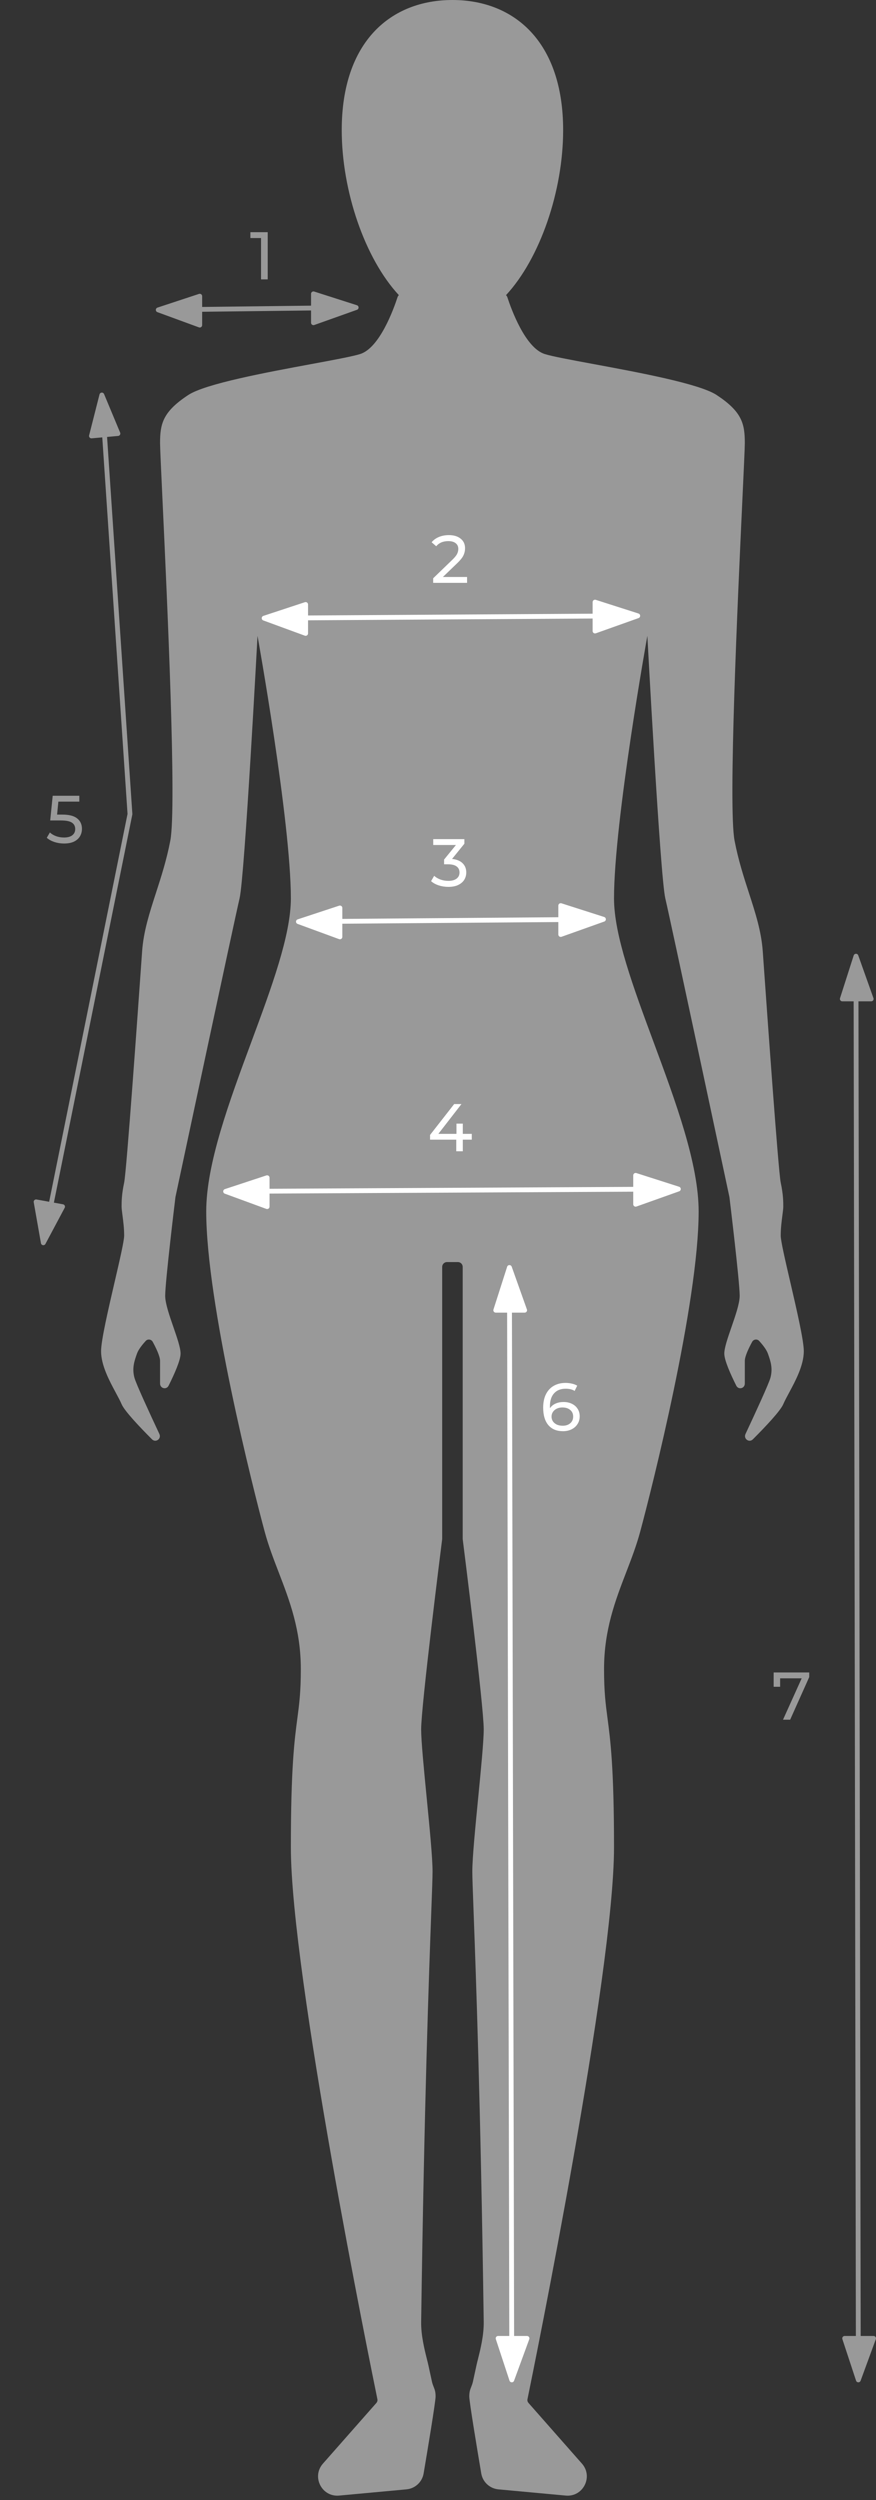 <?xml version="1.0" encoding="UTF-8"?> <svg xmlns="http://www.w3.org/2000/svg" width="182" height="519" viewBox="0 0 182 519" fill="none"><rect x="0" y="0" width="182" height="519" fill="#333333" stroke="none"/><path fill-rule="evenodd" clip-rule="evenodd" d="M105.131 61.273C112.209 53.643 117 39.636 117 27.016C117 8.515 106.703 0 94 0C81.297 0 71 8.515 71 27.016C71 39.636 75.791 53.643 82.869 61.273C82.741 61.392 82.642 61.543 82.586 61.715C81.782 64.179 78.871 72.232 74.818 73.5C73.234 73.996 69.382 74.709 64.741 75.569L64.741 75.569C55.334 77.312 42.685 79.656 39.117 82C33.788 85.5 33.256 88 33.256 92C33.256 92.908 33.455 97.187 33.743 103.367V103.368C34.723 124.408 36.729 167.473 35.387 174.5C34.616 178.536 33.48 182.043 32.407 185.352C31.064 189.497 29.822 193.33 29.526 197.5C29.49 198.01 29.444 198.66 29.389 199.43C28.641 209.999 26.293 243.17 25.796 245.5C25.263 248 25.263 249.5 25.263 250.5C25.263 250.887 25.343 251.5 25.441 252.25C25.596 253.437 25.796 254.969 25.796 256.5C25.796 257.604 24.861 261.632 23.817 266.131L23.816 266.132C22.496 271.823 21 278.266 21 280.5C21 283.44 22.727 286.65 24.066 289.138L24.067 289.14C24.549 290.036 24.981 290.838 25.263 291.5C25.859 292.899 28.958 296.176 31.572 298.792C32.353 299.574 33.583 298.693 33.113 297.691C31.042 293.277 28.257 287.239 27.927 286C27.394 284 27.927 282.5 28.46 281C28.768 280.133 29.61 279.099 30.265 278.381C30.693 277.912 31.43 278.011 31.734 278.568C32.364 279.724 33.255 281.53 33.255 282.5V287.217C33.255 288.244 34.569 288.578 35.03 287.66C36.2 285.327 37.518 282.39 37.518 281C37.518 279.807 36.79 277.703 36.029 275.503C35.195 273.093 34.321 270.568 34.321 269C34.321 266.082 36.337 249.448 36.448 248.539C36.452 248.509 36.449 248.517 36.455 248.488C36.654 247.558 48.717 190.963 49.774 186.5C50.839 182 53.504 132 53.504 132C53.504 132 60.431 170.5 60.431 186.5C60.431 194.156 56.404 205.019 52.205 216.348C47.628 228.693 42.847 241.592 42.847 251.5C42.847 270.5 52.569 309 55 318C55.78 320.89 56.833 323.624 57.902 326.403C60.163 332.28 62.5 338.353 62.5 346.5C62.5 351.274 62.172 353.753 61.778 356.738C61.181 361.258 60.431 366.94 60.431 383.5C60.431 409.864 77.038 491.375 78.41 498.063C78.473 498.371 78.378 498.639 78.17 498.875L67.089 511.446C64.695 514.162 66.853 518.407 70.458 518.074L84.444 516.782C86.247 516.616 87.712 515.265 88.013 513.48C88.87 508.405 90.5 498.606 90.5 497.5C90.5 496.524 90.317 496.06 90.104 495.523C89.99 495.233 89.868 494.923 89.76 494.5L89 491C88.96 490.818 88.912 490.615 88.858 490.393C88.807 490.185 88.751 489.961 88.691 489.723C88.198 487.762 87.46 484.824 87.5 482C88.142 436.538 89.129 409.776 89.6 397.003V397.001C89.767 392.496 89.869 389.731 89.869 388.5C89.869 385.685 89.248 379.331 88.642 373.129V373.128C88.064 367.216 87.5 361.44 87.5 359C87.5 354.099 91.698 320.849 91.864 319.54C91.869 319.5 91.869 319.48 91.869 319.441V319.437V263C91.869 262.448 92.316 262 92.869 262H94H95.131C95.684 262 96.131 262.448 96.131 263V319.437C96.131 319.46 96.131 319.477 96.132 319.494C96.133 319.507 96.134 319.521 96.136 319.54C96.302 320.849 100.5 354.099 100.5 359C100.5 361.44 99.936 367.216 99.358 373.128V373.129C98.752 379.331 98.131 385.685 98.131 388.5C98.131 389.731 98.233 392.496 98.4 397.001V397.003C98.871 409.776 99.858 436.538 100.5 482C100.54 484.824 99.802 487.762 99.309 489.723C99.185 490.216 99.076 490.648 99 491L98.24 494.5C98.132 494.923 98.01 495.233 97.896 495.523C97.683 496.06 97.5 496.524 97.5 497.5C97.5 498.606 99.13 508.405 99.987 513.48C100.288 515.265 101.753 516.616 103.556 516.782L117.542 518.074C121.147 518.407 123.305 514.162 120.911 511.446L109.83 498.875C109.622 498.639 109.527 498.371 109.59 498.063C110.962 491.375 127.569 409.864 127.569 383.5C127.569 366.94 126.819 361.258 126.222 356.738C125.827 353.753 125.5 351.274 125.5 346.5C125.5 338.353 127.837 332.28 130.098 326.403C131.167 323.624 132.22 320.89 133 318C135.431 309 145.153 270.5 145.153 251.5C145.153 241.592 140.372 228.693 135.795 216.348C131.596 205.019 127.569 194.156 127.569 186.5C127.569 170.5 134.496 132 134.496 132C134.496 132 137.161 182 138.226 186.5C139.28 190.951 151.283 247.259 151.543 248.48L151.545 248.488C151.551 248.517 151.548 248.509 151.552 248.539C151.662 249.448 153.679 266.082 153.679 269C153.679 270.568 152.805 273.093 151.971 275.503C151.21 277.703 150.482 279.807 150.482 281C150.482 282.39 151.8 285.327 152.97 287.66C153.431 288.578 154.745 288.244 154.745 287.217V282.5C154.745 281.53 155.636 279.724 156.266 278.568C156.57 278.011 157.307 277.912 157.735 278.381C158.39 279.099 159.232 280.133 159.54 281C160.073 282.5 160.606 284 160.073 286C159.743 287.239 156.958 293.277 154.887 297.691C154.417 298.693 155.647 299.574 156.428 298.792C159.042 296.176 162.141 292.899 162.737 291.5C163.019 290.838 163.451 290.036 163.933 289.14L163.934 289.138C165.273 286.65 167 283.44 167 280.5C167 278.266 165.504 271.823 164.184 266.132L164.183 266.131C163.139 261.632 162.204 257.604 162.204 256.5C162.204 254.969 162.404 253.437 162.559 252.25C162.657 251.5 162.737 250.887 162.737 250.5C162.737 249.5 162.737 248 162.204 245.5C161.707 243.17 159.359 209.999 158.611 199.43C158.556 198.66 158.51 198.01 158.474 197.5C158.178 193.33 156.936 189.497 155.593 185.352C154.52 182.043 153.384 178.536 152.613 174.5C151.271 167.473 153.277 124.408 154.257 103.368V103.367C154.545 97.187 154.744 92.908 154.744 92C154.744 88 154.211 85.5 148.883 82C145.315 79.656 132.666 77.312 123.259 75.569L123.259 75.569C118.618 74.709 114.767 73.996 113.182 73.5C109.13 72.232 106.218 64.179 105.414 61.715C105.357 61.543 105.259 61.392 105.131 61.273Z" fill="#999999"></path><path d="M98.015 236.592H96.153V239H94.795V236.592H89.349V235.612L94.361 229.2H95.873L91.071 235.388H94.837V233.26H96.153V235.388H98.015V236.592Z" fill="white"></path><path d="M117.08 291.05C117.724 291.05 118.298 291.171 118.802 291.414C119.315 291.657 119.716 292.007 120.006 292.464C120.295 292.912 120.44 293.43 120.44 294.018C120.44 294.634 120.286 295.175 119.978 295.642C119.679 296.109 119.264 296.473 118.732 296.734C118.209 296.986 117.621 297.112 116.968 297.112C115.652 297.112 114.634 296.687 113.916 295.838C113.206 294.989 112.852 293.785 112.852 292.226C112.852 291.134 113.043 290.205 113.426 289.44C113.818 288.665 114.359 288.082 115.05 287.69C115.75 287.289 116.562 287.088 117.486 287.088C117.962 287.088 118.41 287.139 118.83 287.242C119.25 287.335 119.614 287.475 119.922 287.662L119.39 288.754C118.923 288.446 118.298 288.292 117.514 288.292C116.496 288.292 115.698 288.609 115.12 289.244C114.541 289.869 114.252 290.784 114.252 291.988C114.252 292.137 114.256 292.254 114.266 292.338C114.546 291.918 114.928 291.601 115.414 291.386C115.908 291.162 116.464 291.05 117.08 291.05ZM116.912 295.978C117.556 295.978 118.078 295.805 118.48 295.46C118.881 295.115 119.082 294.653 119.082 294.074C119.082 293.495 118.876 293.038 118.466 292.702C118.064 292.357 117.523 292.184 116.842 292.184C116.403 292.184 116.011 292.268 115.666 292.436C115.33 292.604 115.064 292.833 114.868 293.122C114.681 293.411 114.588 293.733 114.588 294.088C114.588 294.433 114.676 294.751 114.854 295.04C115.04 295.32 115.306 295.549 115.652 295.726C116.006 295.894 116.426 295.978 116.912 295.978Z" fill="white"></path><path d="M93.918 178.316C94.879 178.409 95.612 178.708 96.116 179.212C96.62 179.707 96.872 180.341 96.872 181.116C96.872 181.676 96.732 182.185 96.452 182.642C96.172 183.09 95.752 183.449 95.192 183.72C94.641 183.981 93.965 184.112 93.162 184.112C92.462 184.112 91.79 184.009 91.146 183.804C90.502 183.589 89.975 183.295 89.564 182.922L90.208 181.816C90.544 182.133 90.974 182.39 91.496 182.586C92.019 182.773 92.574 182.866 93.162 182.866C93.89 182.866 94.455 182.712 94.856 182.404C95.267 182.096 95.472 181.671 95.472 181.13C95.472 180.589 95.272 180.169 94.87 179.87C94.469 179.571 93.862 179.422 93.05 179.422H92.266V178.442L94.73 175.418H90.012V174.2H96.48V175.152L93.918 178.316Z" fill="white"></path><path d="M97.04 119.782V121H89.999V120.048L93.989 116.198C94.474 115.731 94.8 115.33 94.969 114.994C95.136 114.649 95.221 114.303 95.221 113.958C95.221 113.445 95.038 113.048 94.674 112.768C94.32 112.479 93.806 112.334 93.135 112.334C92.052 112.334 91.216 112.689 90.629 113.398L89.677 112.572C90.059 112.105 90.558 111.741 91.174 111.48C91.8 111.219 92.495 111.088 93.26 111.088C94.287 111.088 95.104 111.335 95.71 111.83C96.317 112.315 96.621 112.978 96.621 113.818C96.621 114.341 96.508 114.835 96.284 115.302C96.061 115.769 95.636 116.301 95.01 116.898L92.014 119.782H97.04Z" fill="white"></path><path d="M55.619 48.2V58H54.233V49.418H52.021V48.2H55.619Z" fill="#999999"></path><path d="M12.953 169.106C14.352 169.106 15.379 169.372 16.032 169.904C16.695 170.427 17.026 171.145 17.026 172.06C17.026 172.639 16.887 173.161 16.607 173.628C16.336 174.085 15.921 174.449 15.361 174.72C14.81 174.981 14.129 175.112 13.316 175.112C12.626 175.112 11.959 175.009 11.315 174.804C10.671 174.589 10.139 174.295 9.718 173.922L10.363 172.816C10.698 173.133 11.128 173.39 11.65 173.586C12.173 173.773 12.724 173.866 13.303 173.866C14.04 173.866 14.609 173.712 15.011 173.404C15.421 173.087 15.627 172.657 15.627 172.116C15.627 171.528 15.402 171.085 14.954 170.786C14.507 170.478 13.741 170.324 12.659 170.324H10.432L10.95 165.2H16.48V166.418H12.127L11.861 169.106H12.953Z" fill="#999999"></path><path d="M168.128 347.2V348.152L164.166 357H162.682L166.56 348.418H162.08V350.168H160.736V347.2H168.128Z" fill="#999999"></path><path d="M106.314 485.438L105.86 272L109 272L105.841 263.125L103 272L105.86 272L106.314 485.438L103.489 485.438L106.332 494.063L109.492 485.438L106.314 485.438Z" fill="white"></path><path d="M105.841 263.125L106.332 494.063M105.841 263.125L103 272L109 272L105.841 263.125ZM106.332 494.063L103.489 485.438L109.492 485.438L106.332 494.063Z" stroke="white" stroke-linecap="round" stroke-linejoin="round"></path><path d="M178.318 485.438L177.856 207.375L181 207.375L177.841 198.5L175 207.375L177.856 207.375L178.318 485.438L175.489 485.438L178.332 494.063L181.492 485.438L178.318 485.438Z" fill="#999999"></path><path d="M177.841 198.5L178.332 494.063M177.841 198.5L175 207.375L181 207.375L177.841 198.5ZM178.332 494.063L175.489 485.438L181.492 485.438L178.332 494.063Z" stroke="#999999" stroke-linecap="round" stroke-linejoin="round"></path><path d="M55.5 247.287L132.063 246.887L132.063 250L140.938 246.841L132.063 244L132.063 246.887L55.5 247.287L55.5 244.489L46.875 247.332L55.5 250.492L55.5 247.287Z" fill="white"></path><path d="M140.938 246.841L46.875 247.332M140.938 246.841L132.063 244L132.063 250L140.938 246.841ZM46.875 247.332L55.5 244.489L55.5 250.492L46.875 247.332Z" stroke="white" stroke-linecap="round" stroke-linejoin="round"></path><path d="M70.625 191.265L116.5 190.91L116.5 194L125.375 190.841L116.5 188L116.5 190.91L70.625 191.265L70.625 188.489L62 191.332L70.625 194.492L70.625 191.265Z" fill="white"></path><path d="M125.375 190.841L62 191.332M125.375 190.841L116.5 188L116.5 194L125.375 190.841ZM62 191.332L70.625 188.489L70.625 194.492L62 191.332Z" stroke="white" stroke-linecap="round" stroke-linejoin="round"></path><path d="M63.5 128.277L123.625 127.897L123.625 131L132.5 127.841L123.625 125L123.625 127.897L63.5 128.277L63.5 125.489L54.875 128.332L63.5 131.492L63.5 128.277Z" fill="white"></path><path d="M132.5 127.841L54.875 128.332M132.5 127.841L123.625 125L123.625 131L132.5 127.841ZM54.875 128.332L63.5 125.489L63.5 131.492L54.875 128.332Z" stroke="white" stroke-linecap="round" stroke-linejoin="round"></path><path d="M41.5 64.229L65.125 63.947L65.125 67L74 63.841L65.125 61L65.125 63.947L41.5 64.229L41.5 61.489L32.875 64.332L41.5 67.492L41.5 64.229Z" fill="#999999"></path><path d="M74 63.841L32.875 64.332M74 63.841L65.125 61L65.125 67L74 63.841ZM32.875 64.332L41.5 61.489L41.5 67.492L32.875 64.332Z" stroke="#999999" stroke-linecap="round" stroke-linejoin="round"></path><path d="M24.5 90L21.16 82L19 90.5L21.714 90.253L27 169L10.605 250.065L7.5 249.5L9 258L13 250.5L10.605 250.065L27 169L21.714 90.253L24.5 90Z" fill="#999999"></path><path d="M9 258L13 250.5L7.5 249.5L9 258ZM9 258L27 169L21.16 82M21.16 82L24.5 90L19 90.5L21.16 82Z" stroke="#999999" stroke-linecap="round" stroke-linejoin="round"></path></svg> 